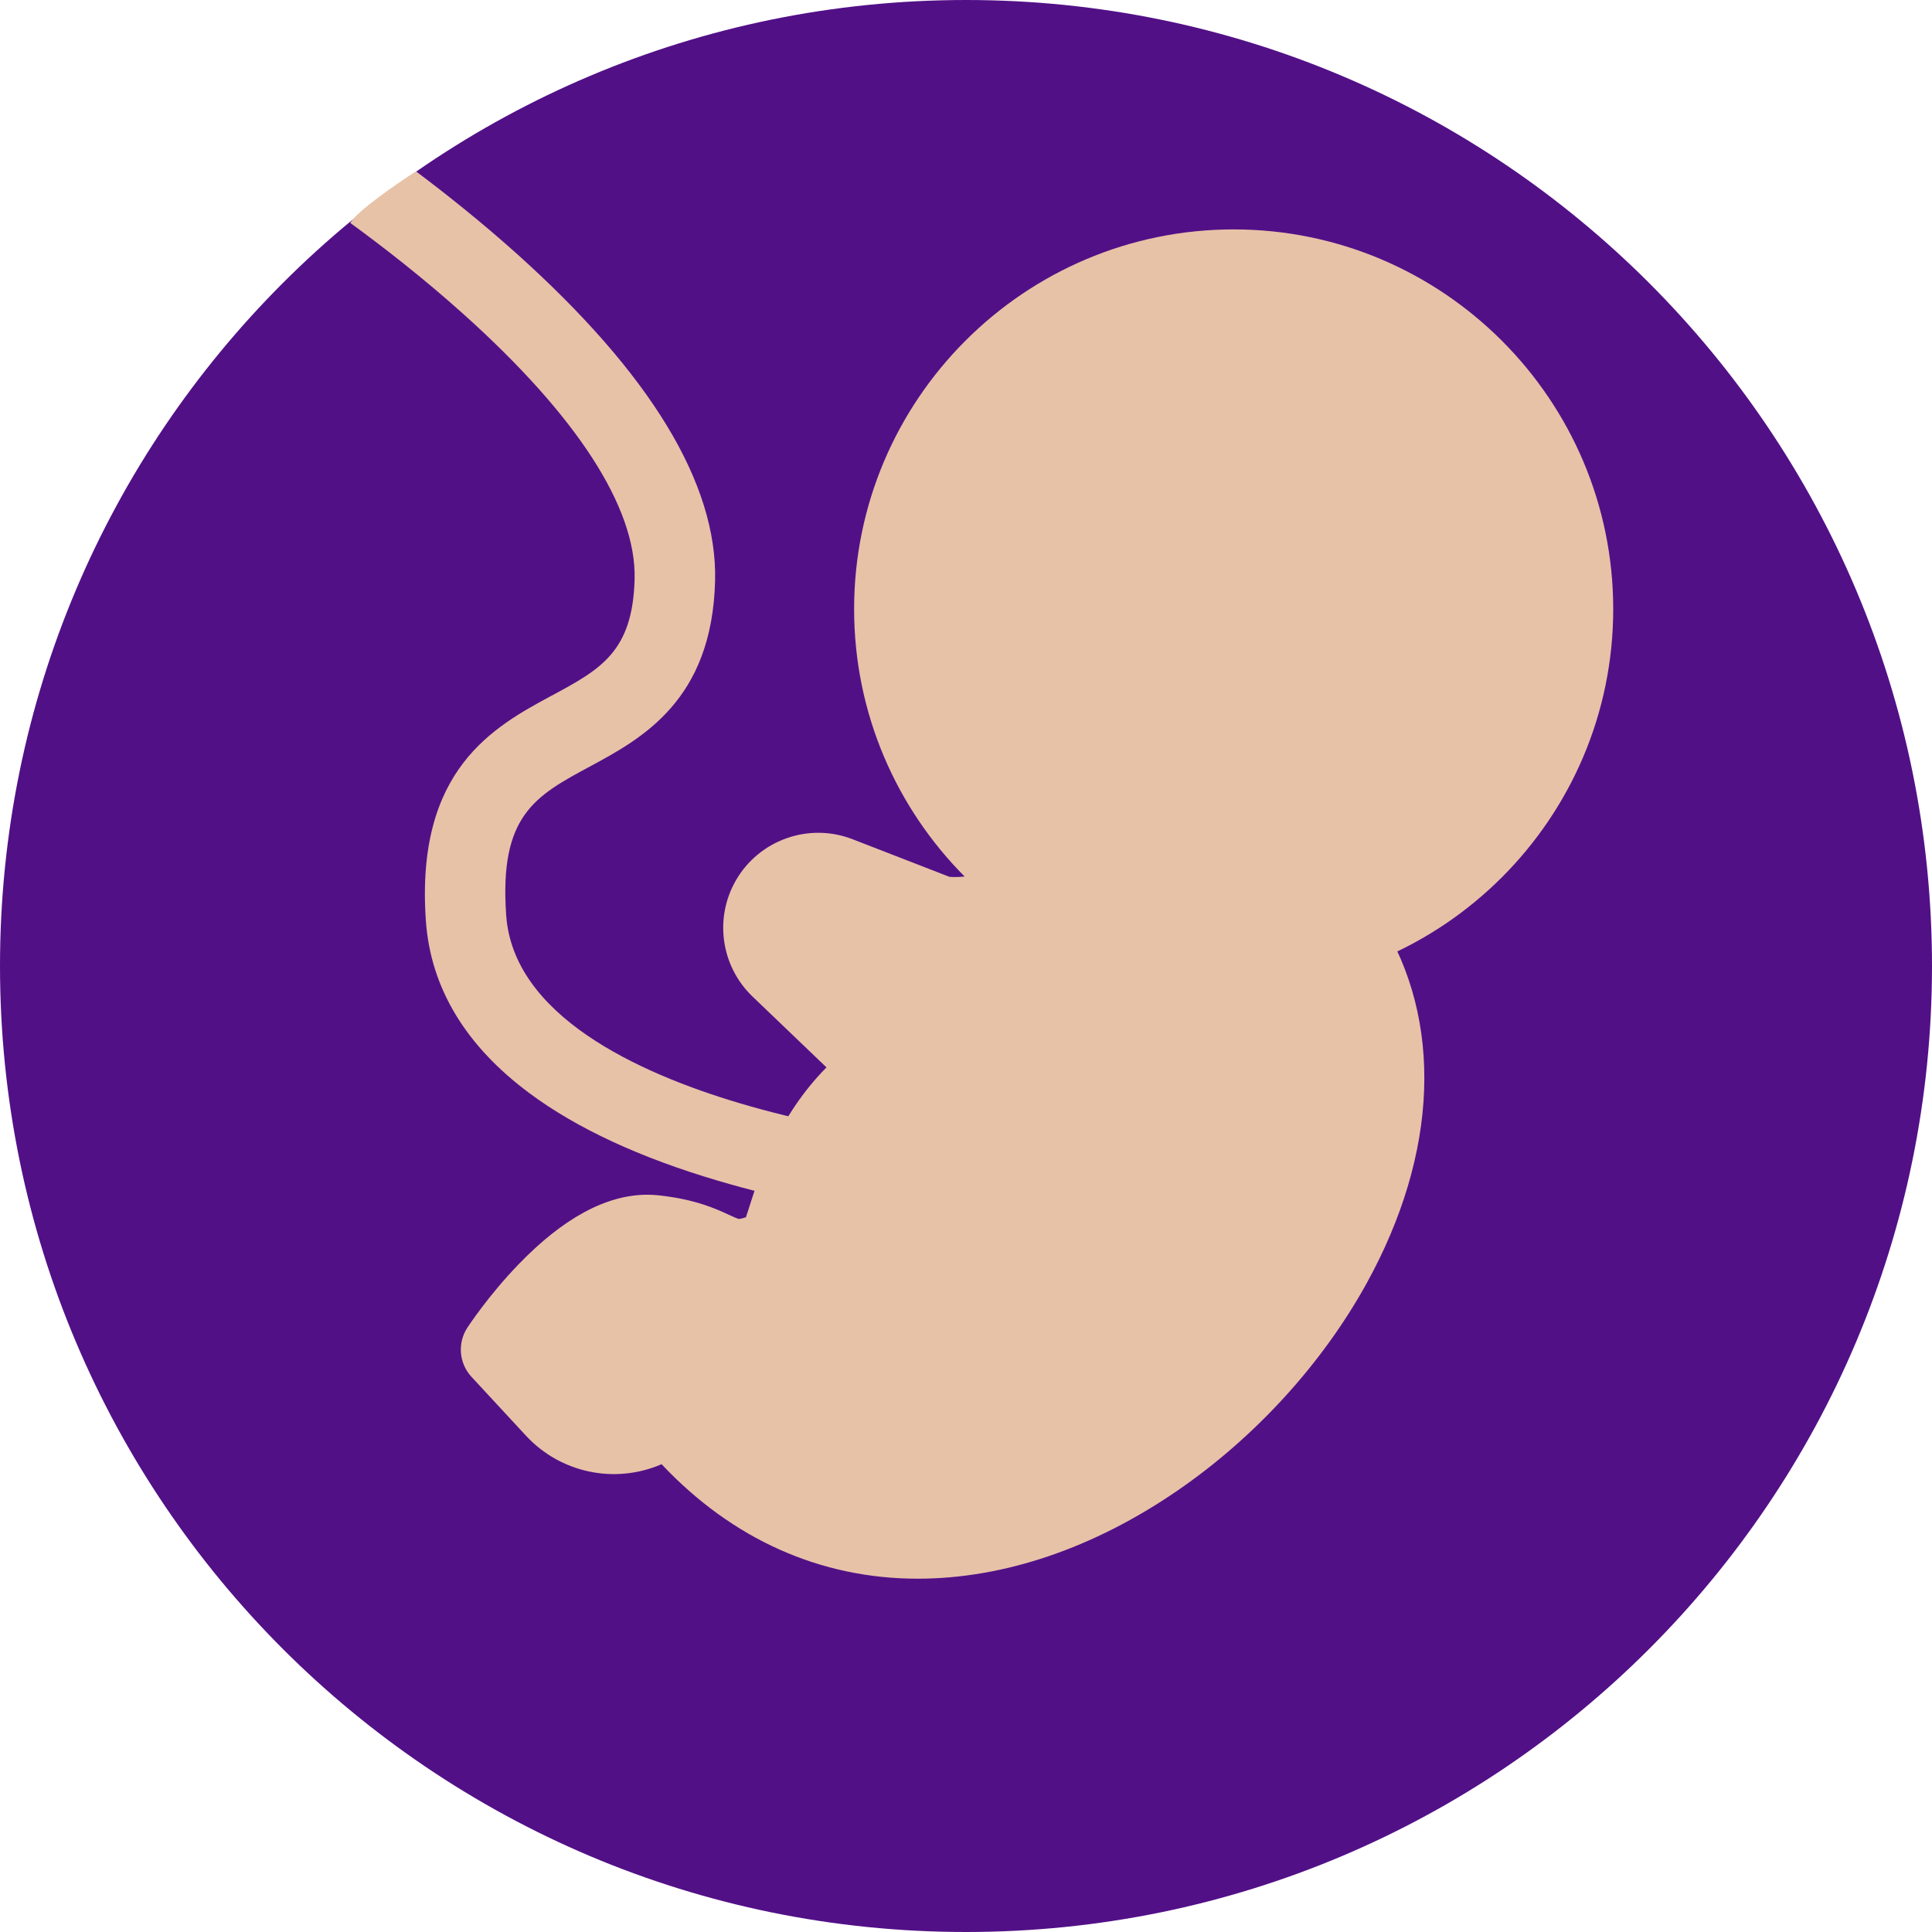 <svg width="23" height="23" viewBox="0 0 23 23" fill="none" xmlns="http://www.w3.org/2000/svg">
<path d="M23 11.5C23 17.851 17.851 23 11.5 23C5.149 23 0 17.851 0 11.5C0 5.148 5.149 -0 11.5 -0C17.851 -0 23 5.148 23 11.5Z" fill="#521087"/>
<mask id="mask0_18_3749" style="mask-type:alpha" maskUnits="userSpaceOnUse" x="0" y="-1" width="23" height="24">
<rect y="-0" width="23" height="23" fill="#C4C4C4"/>
</mask>
<g mask="url(#mask0_18_3749)">
<path d="M7.021 9.126C6.371 9.476 5.942 9.708 6.026 10.896C6.11 12.088 7.585 12.771 8.807 13.134C10.244 13.561 11.687 13.653 11.701 13.654L11.644 14.61C11.581 14.607 10.09 14.513 8.55 14.057C7.621 13.783 6.866 13.433 6.304 13.015C5.541 12.449 5.126 11.758 5.07 10.963C4.943 9.159 5.881 8.652 6.566 8.282L6.567 8.282L6.567 8.282C7.149 7.968 7.534 7.761 7.555 6.889C7.574 6.04 6.867 4.948 5.508 3.731C5.034 3.306 4.557 2.936 4.17 2.654C4.252 2.512 4.726 2.185 4.952 2.04C5.314 2.311 5.73 2.643 6.148 3.017C7.744 4.448 8.54 5.757 8.513 6.911C8.479 8.34 7.637 8.794 7.021 9.126Z" fill="#E7C2A7"/>
<path d="M16.43 10.947L14.387 7.603C14.367 7.566 14.345 7.531 14.321 7.499L13.528 8.035L13.539 8.054C13.567 8.188 13.451 8.719 12.982 9.357C12.483 10.036 11.881 10.441 11.371 10.441C11.348 10.441 11.325 10.44 11.302 10.438L10.15 9.991C9.63 9.789 9.04 9.997 8.761 10.48V10.48C8.501 10.931 8.582 11.502 8.958 11.863L9.839 12.707C9.263 13.29 9.045 13.975 8.917 14.378C8.905 14.414 8.892 14.456 8.88 14.491C8.824 14.51 8.8 14.511 8.794 14.511C8.778 14.508 8.724 14.483 8.684 14.465C8.522 14.39 8.278 14.277 7.839 14.23C7.795 14.225 7.75 14.223 7.705 14.223C7.219 14.223 6.704 14.501 6.173 15.052C5.816 15.421 5.575 15.789 5.564 15.805V15.805C5.444 15.989 5.464 16.231 5.614 16.392L6.261 17.091C6.672 17.536 7.32 17.672 7.876 17.431V17.431C8.718 18.325 9.766 18.794 10.925 18.794C11.95 18.794 13.019 18.431 14.018 17.745C14.941 17.111 15.74 16.236 16.268 15.28C17.125 13.729 17.185 12.15 16.43 10.947Z" fill="#E7C2A7"/>
<path d="M14.686 2.731C12.195 2.731 10.168 4.759 10.168 7.251C10.168 9.742 12.195 11.769 14.686 11.769C17.177 11.769 19.205 9.742 19.205 7.251C19.205 4.759 17.177 2.731 14.686 2.731Z" fill="#E7C2A7"/>
</g>
</svg>
